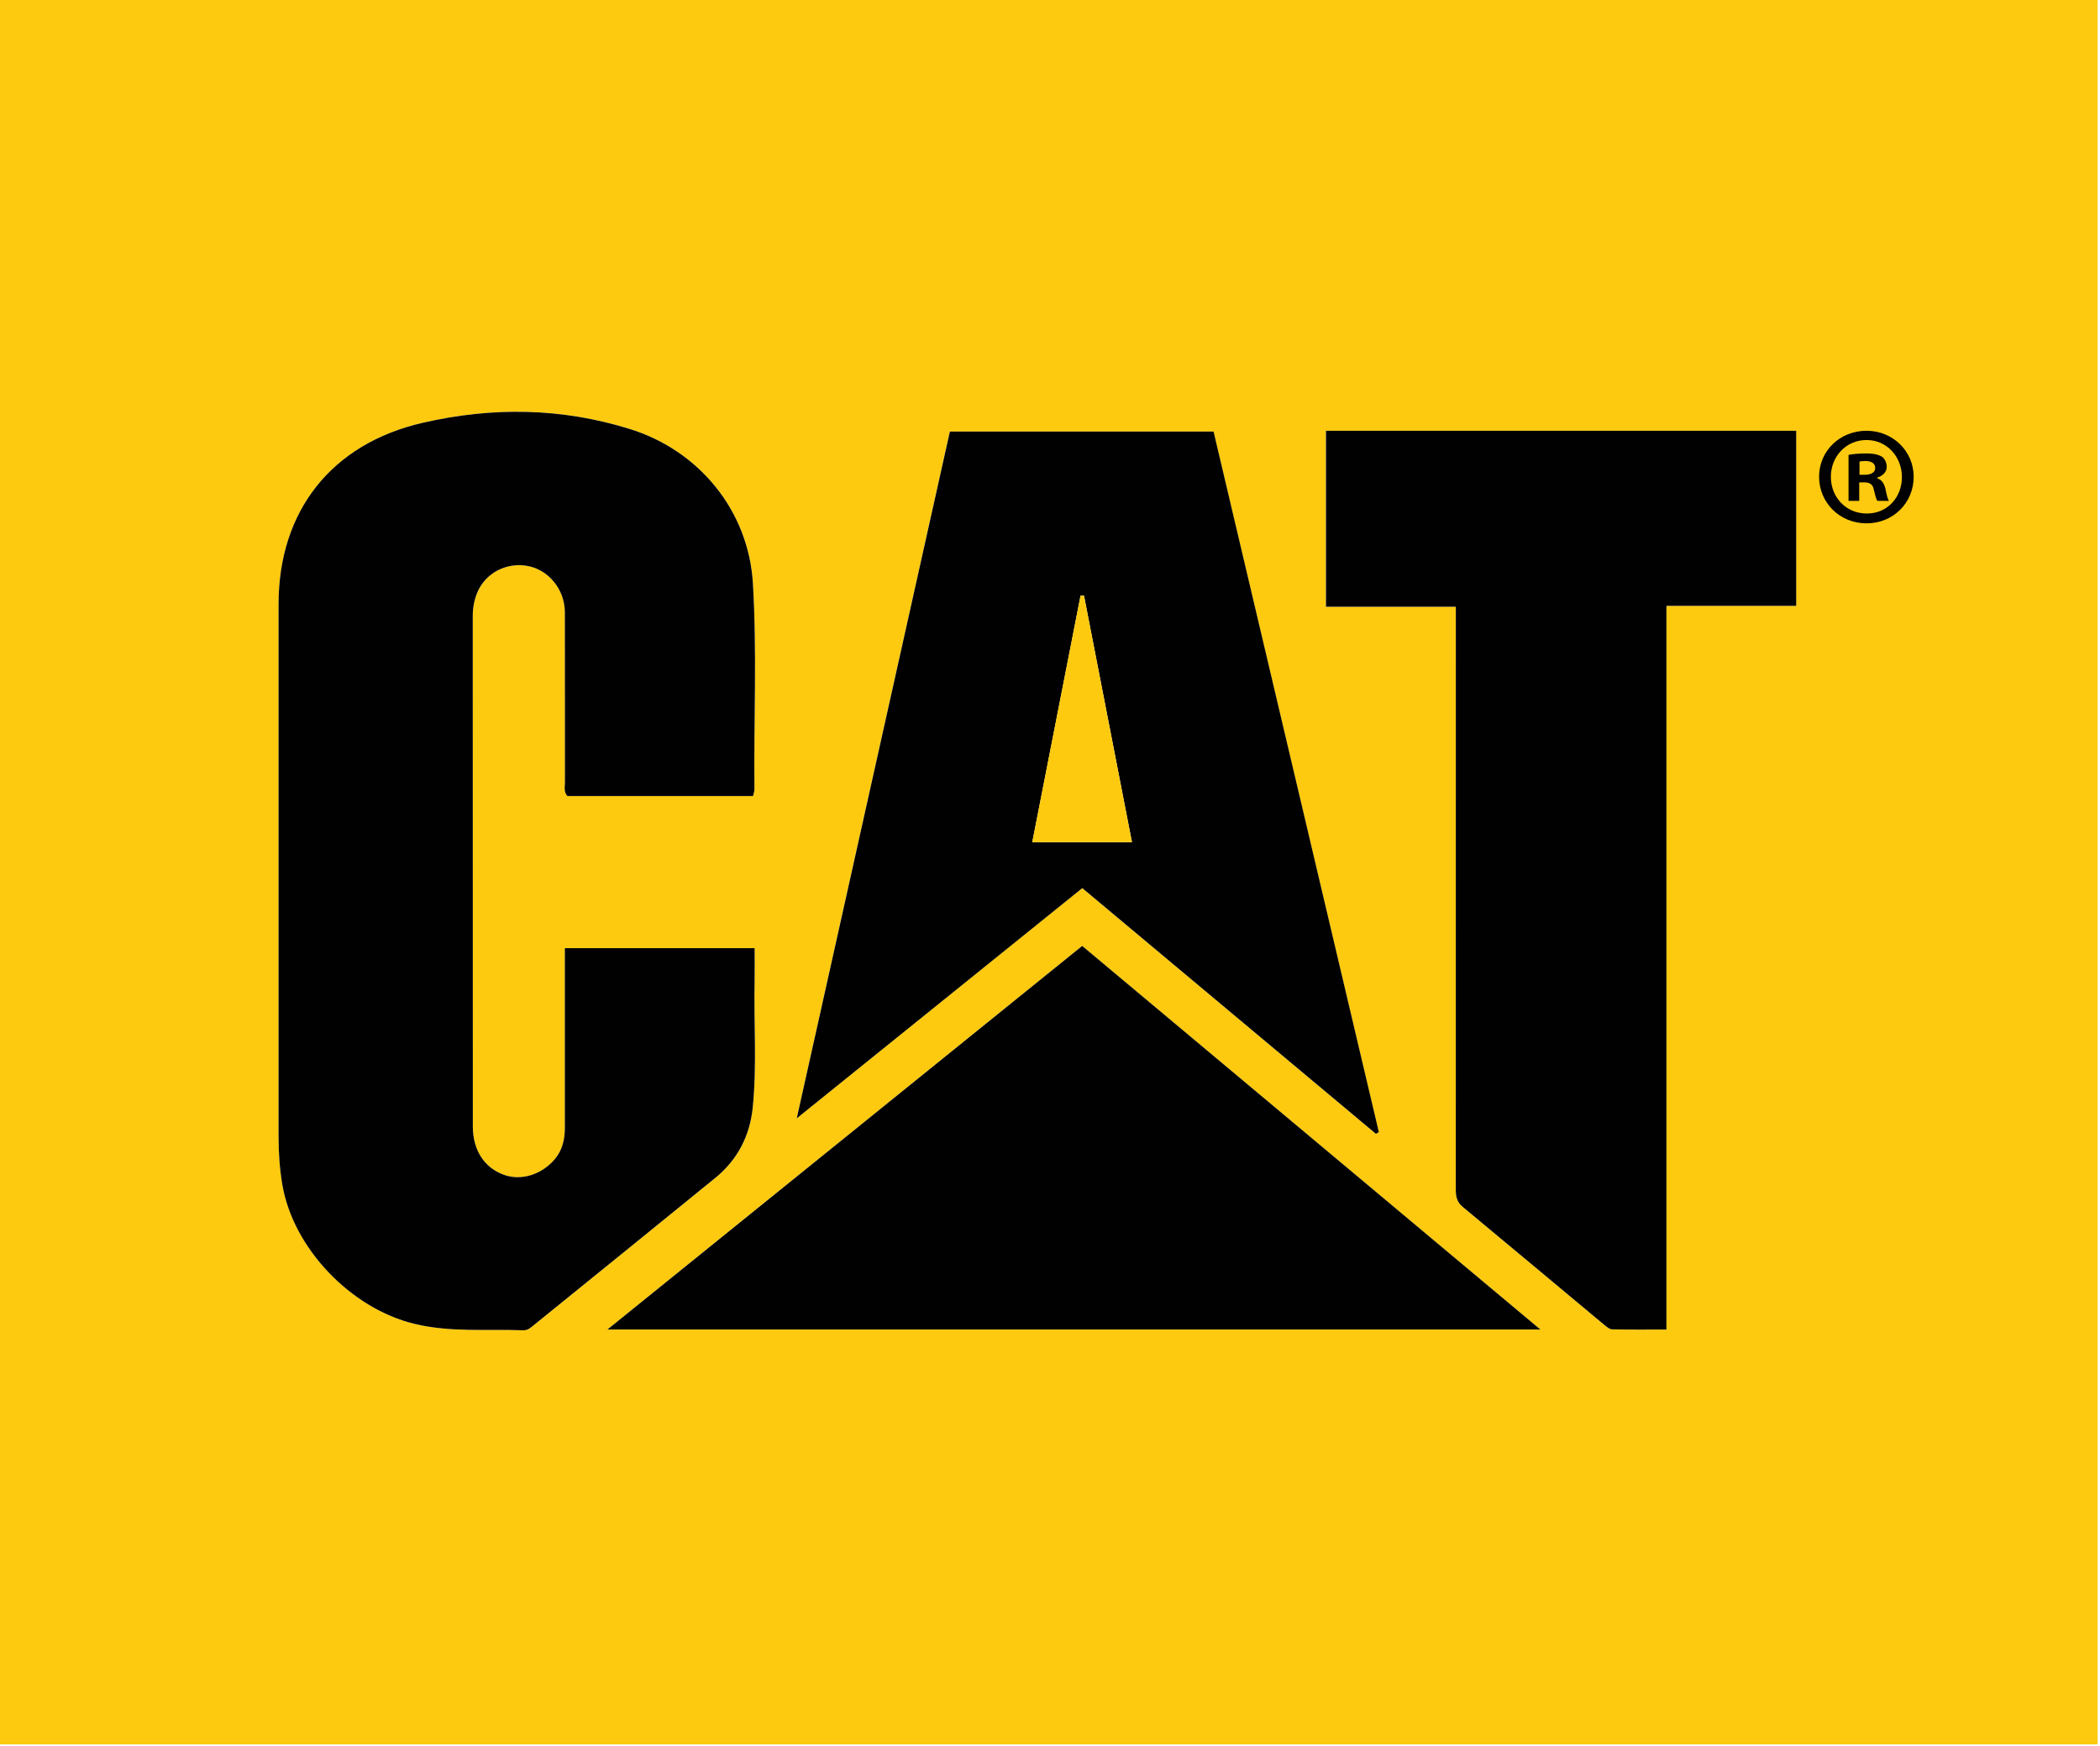 <svg width="517" height="430" viewBox="0 0 517 430" fill="none" xmlns="http://www.w3.org/2000/svg">
<g clip-path="url(#clip0_127_5702)">
<path d="M0 429.54C0 286.36 0 143.18 0 0C172.14 0 344.28 0 516.42 0V429.54H0ZM139.07 233.48C139.07 234.73 139.07 235.71 139.07 236.68C139.07 250.35 139.07 264.01 139.07 277.68C139.07 280.55 138.49 283.2 136.58 285.45C133.39 289.22 128.42 290.79 124.23 289.34C119.34 287.65 116.42 283.32 116.42 277.37C116.39 235.47 116.4 193.57 116.4 151.67C116.4 149.67 116.75 147.72 117.52 145.89C119.51 141.12 124.65 138.43 129.84 139.35C135.03 140.27 139.05 145.13 139.07 150.74C139.11 164.68 139.07 178.61 139.09 192.55C139.09 193.68 138.75 194.9 139.68 196.02H185.4C185.54 195.35 185.75 194.84 185.75 194.34C185.58 177.44 186.38 160.53 185.37 143.65C184.3 125.81 172.18 110.98 155.14 105.66C138.24 100.38 121.21 100.17 104.08 104.11C81.65 109.27 68.59 125.81 68.59 148.78C68.58 192.48 68.59 236.17 68.59 279.87C68.59 283.83 68.85 287.73 69.51 291.66C72.16 307.39 86.4 322.19 101.98 325.97C110.9 328.13 119.85 327.24 128.8 327.57C129.94 327.61 130.64 326.93 131.39 326.33C146.31 314.25 161.24 302.17 176.12 290.04C181.6 285.57 184.63 279.68 185.33 272.69C186.36 262.38 185.58 252.03 185.79 241.7C185.84 239.03 185.79 236.36 185.79 233.48H139.08H139.07ZM410.24 327.39V149.19H442.19V106.07H326.42V149.41H358.39C358.39 150.84 358.39 151.9 358.39 152.96C358.39 199.62 358.4 246.28 358.38 292.94C358.38 294.65 358.65 296 360.09 297.19C371.7 306.81 383.26 316.51 394.84 326.16C395.44 326.66 396.19 327.33 396.88 327.34C401.17 327.45 405.46 327.39 410.22 327.39H410.24ZM338.72 279.19C338.96 279.05 339.2 278.91 339.44 278.77C325.88 221.26 312.31 163.75 298.75 106.27H233.83C221.31 162.42 208.83 218.4 196.13 275.38C220.08 256.07 243.16 237.46 266.43 218.69C290.63 238.94 314.67 259.07 338.71 279.19H338.72ZM266.42 232.92C227.47 264.4 188.75 295.69 149.53 327.38H379.21C341.34 295.67 304.06 264.45 266.41 232.92H266.42Z" fill="#FDCA0F"/>
<path d="M139.07 233.48H185.78C185.78 236.36 185.83 239.03 185.78 241.7C185.57 252.03 186.36 262.38 185.32 272.69C184.62 279.67 181.59 285.57 176.11 290.04C161.23 302.17 146.3 314.24 131.38 326.33C130.63 326.94 129.93 327.62 128.79 327.57C119.84 327.24 110.9 328.14 101.97 325.97C86.39 322.19 72.14 307.39 69.5 291.66C68.84 287.73 68.58 283.82 68.58 279.87C68.58 236.17 68.58 192.48 68.58 148.78C68.58 125.8 81.65 109.26 104.07 104.11C121.19 100.17 138.22 100.38 155.13 105.66C172.17 110.98 184.29 125.81 185.36 143.65C186.37 160.53 185.57 177.44 185.74 194.34C185.74 194.85 185.54 195.36 185.39 196.02H139.67C138.73 194.9 139.08 193.68 139.08 192.55C139.06 178.61 139.1 164.68 139.06 150.74C139.04 145.13 135.03 140.27 129.83 139.35C124.63 138.43 119.5 141.12 117.51 145.89C116.75 147.72 116.39 149.67 116.39 151.67C116.39 193.57 116.39 235.47 116.41 277.37C116.41 283.32 119.33 287.66 124.22 289.34C128.42 290.79 133.38 289.21 136.57 285.45C138.48 283.2 139.06 280.55 139.06 277.68C139.05 264.01 139.06 250.35 139.06 236.68C139.06 235.71 139.06 234.74 139.06 233.48H139.07Z" fill="#010101"/>
<path d="M410.24 327.39C405.48 327.39 401.19 327.44 396.9 327.34C396.21 327.32 395.46 326.66 394.86 326.16C383.27 316.51 371.72 306.81 360.11 297.19C358.68 296 358.4 294.65 358.4 292.94C358.42 246.28 358.42 199.62 358.41 152.96C358.41 151.9 358.41 150.85 358.41 149.41H326.44V106.07H442.21V149.19H410.26V327.39H410.24Z" fill="#010101"/>
<path d="M338.73 279.19C314.69 259.07 290.64 238.94 266.45 218.69C243.17 237.46 220.09 256.07 196.15 275.38C208.85 218.4 221.33 162.42 233.85 106.27H298.77C312.33 163.75 325.89 221.26 339.46 278.77C339.22 278.91 338.98 279.05 338.74 279.19H338.73ZM266.87 146.7C266.59 146.7 266.31 146.68 266.03 146.67C262.08 166.83 258.13 186.99 254.14 207.38H278.68C274.73 187.05 270.8 166.87 266.88 146.7H266.87Z" fill="#010101"/>
<path d="M266.42 232.92C304.07 264.45 341.35 295.67 379.22 327.38H149.54C188.76 295.69 227.48 264.4 266.43 232.92H266.42Z" fill="#010101"/>
<path d="M266.87 146.7C270.79 166.88 274.72 187.05 278.67 207.38H254.13C258.12 186.99 262.07 166.83 266.02 146.67C266.3 146.67 266.58 146.69 266.86 146.7H266.87Z" fill="#FDCA0F"/>
<path d="M471.13 117.4C471.13 123.83 466.08 128.87 459.52 128.87C452.96 128.87 447.84 123.82 447.84 117.4C447.84 110.98 453.02 106.07 459.52 106.07C466.02 106.07 471.13 111.12 471.13 117.4ZM450.74 117.4C450.74 122.45 454.47 126.45 459.59 126.45C464.71 126.45 468.23 122.44 468.23 117.47C468.23 112.5 464.57 108.35 459.52 108.35C454.47 108.35 450.74 112.43 450.74 117.4ZM457.72 123.34H455.09V112.01C456.13 111.8 457.58 111.66 459.44 111.66C461.58 111.66 462.55 112.01 463.38 112.49C464 112.97 464.49 113.87 464.49 114.98C464.49 116.22 463.52 117.19 462.14 117.61V117.75C463.25 118.16 463.87 118.99 464.21 120.51C464.56 122.24 464.76 122.93 465.04 123.34H462.21C461.86 122.93 461.66 121.89 461.31 120.58C461.1 119.34 460.41 118.78 458.96 118.78H457.72V123.34ZM457.79 116.91H459.03C460.48 116.91 461.66 116.43 461.66 115.25C461.66 114.21 460.9 113.52 459.24 113.52C458.55 113.52 458.07 113.59 457.79 113.66V116.91Z" fill="#010101"/>
</g>
<defs>
<clipPath id="clip0_127_5702">
<rect width="516.42" height="429.54" fill="white"/>
</clipPath>
</defs>
</svg>
